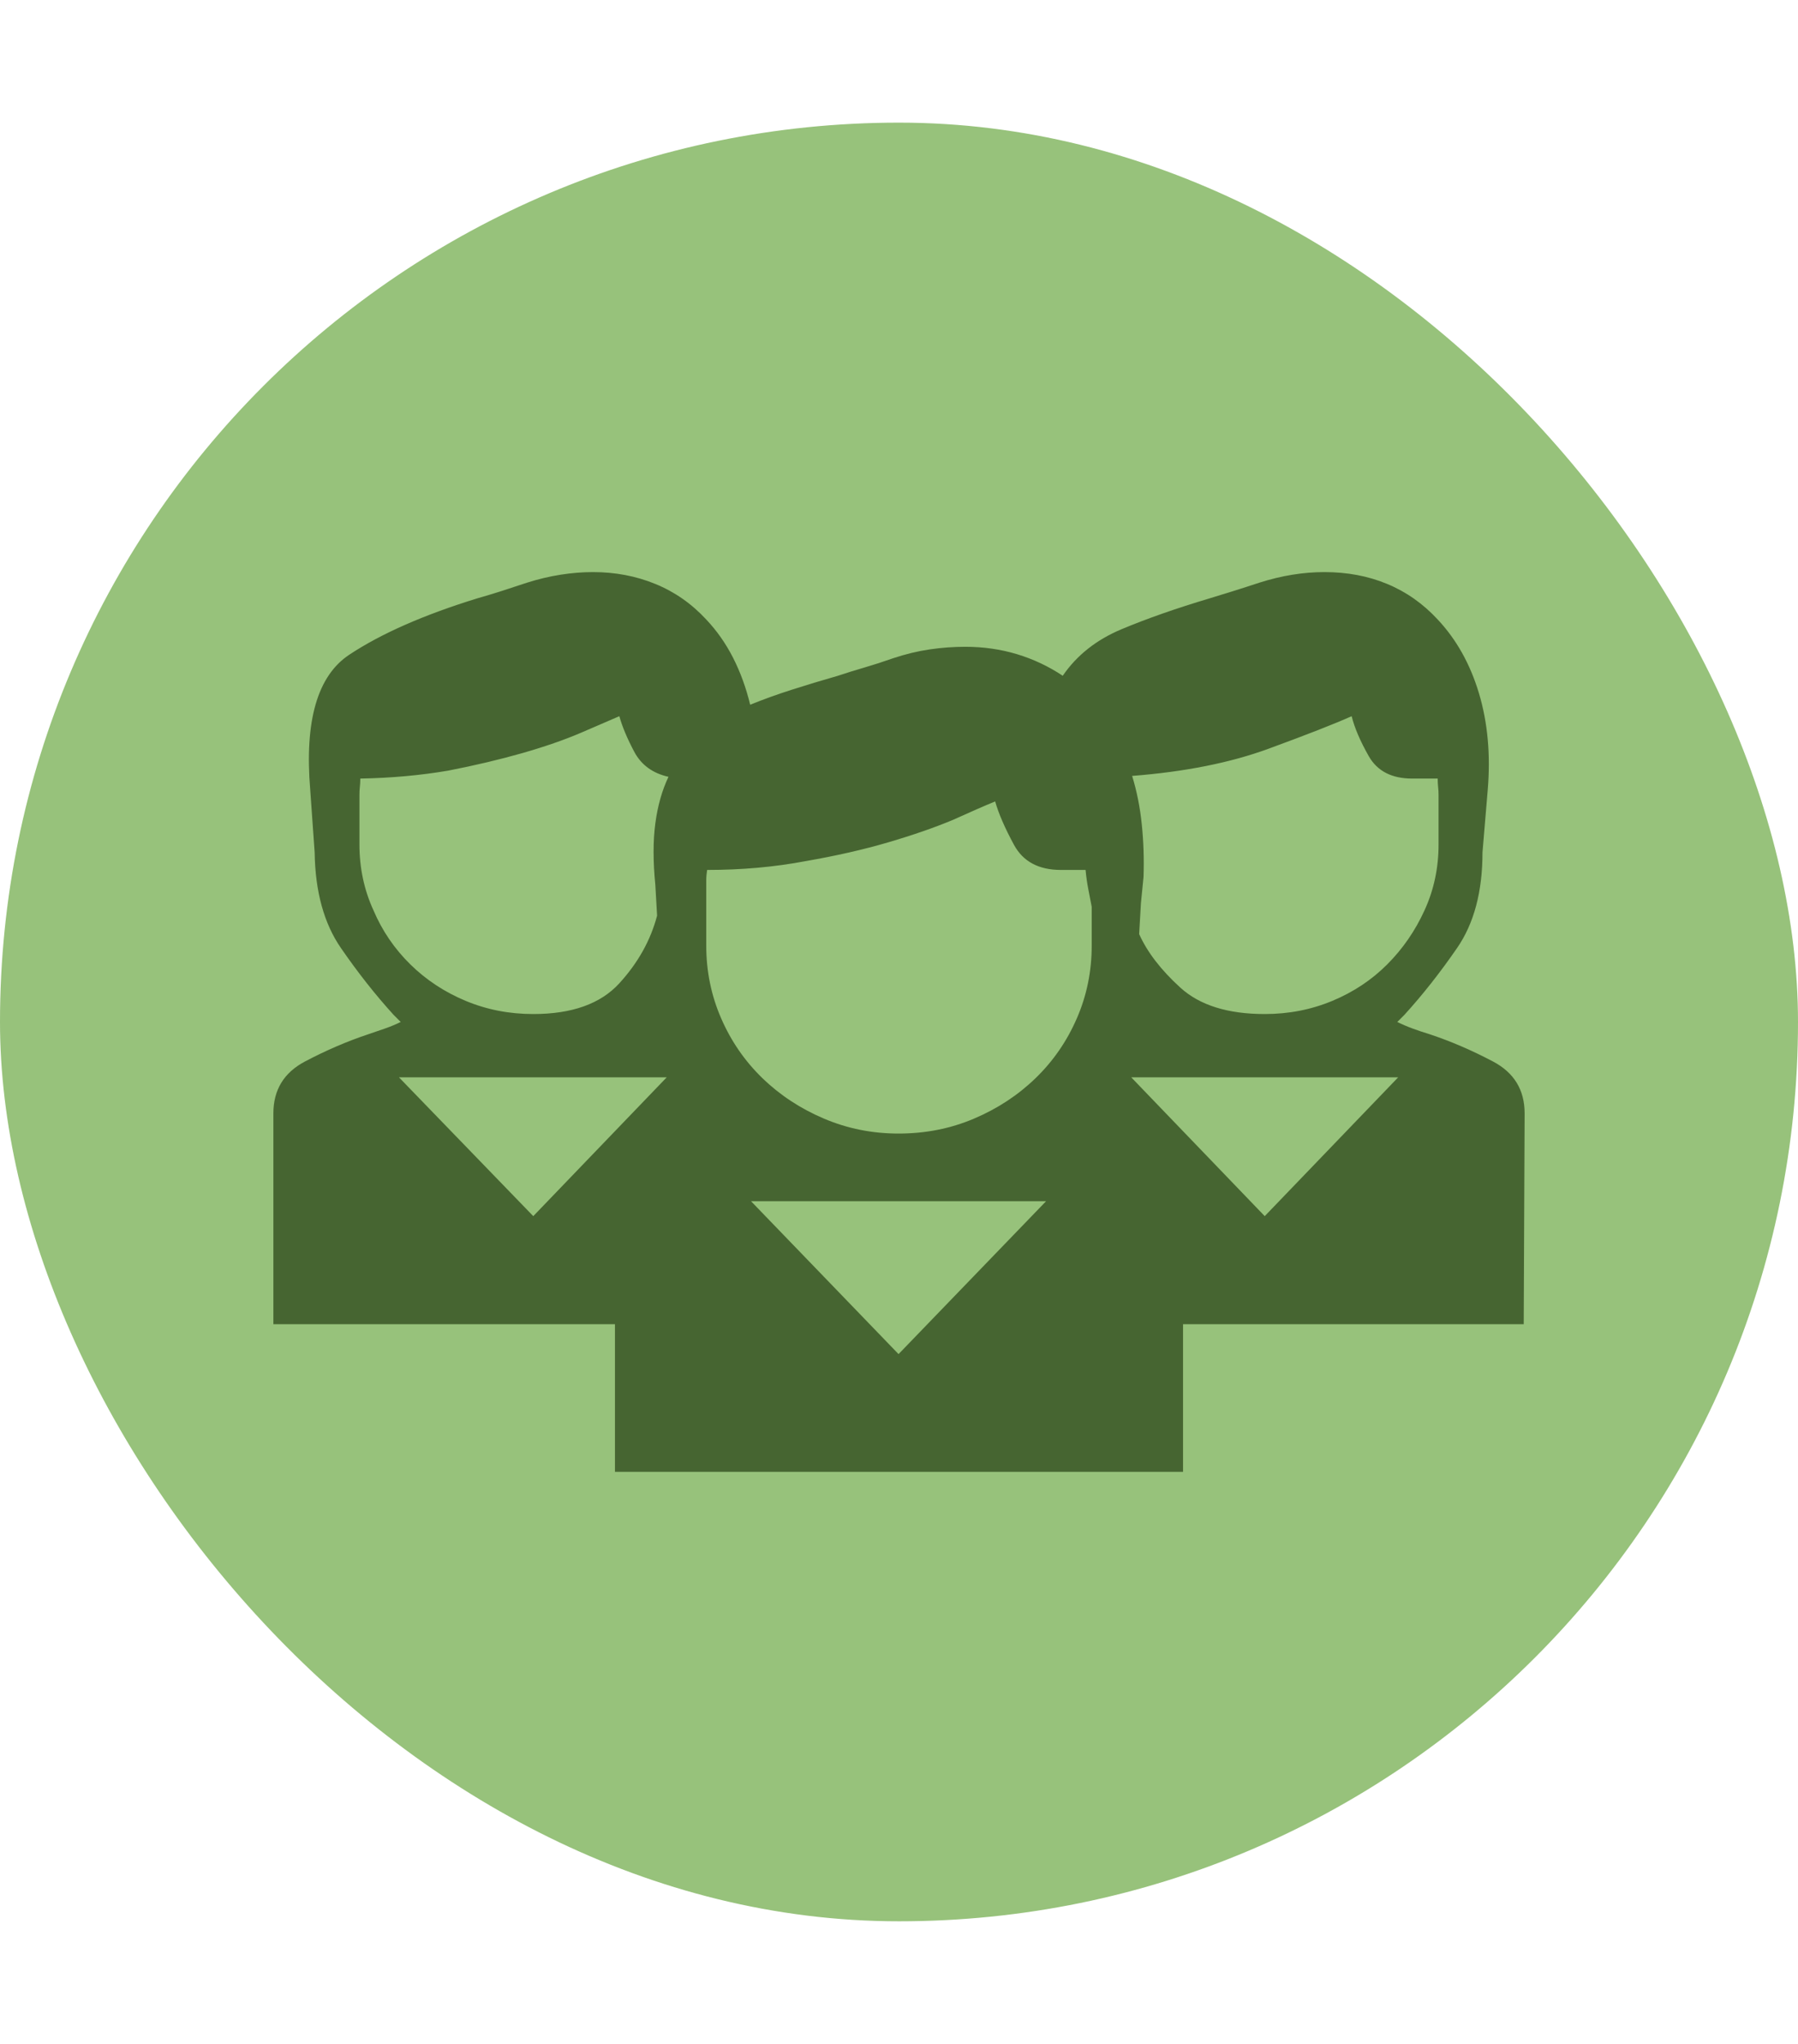 <svg width="44" height="50" viewBox="0 0 44 50" fill="none" xmlns="http://www.w3.org/2000/svg">
<rect y="3" width="44" height="44" rx="22" fill="#97C27B"/>
<g clip-path="url(#clip0_2057_74)">
<path d="M34.989 25.301C34.846 25.258 34.706 25.211 34.57 25.161C34.434 25.111 34.309 25.057 34.194 25C34.223 24.971 34.252 24.943 34.28 24.914C34.309 24.885 34.337 24.857 34.366 24.828C34.81 24.341 35.24 23.796 35.655 23.194C36.071 22.593 36.279 21.812 36.279 20.852L36.407 19.325C36.479 18.465 36.407 17.677 36.193 16.961C35.978 16.244 35.641 15.643 35.183 15.155C34.825 14.768 34.413 14.478 33.947 14.285C33.481 14.091 32.969 13.995 32.411 13.995C32.153 13.995 31.892 14.016 31.626 14.059C31.361 14.102 31.093 14.167 30.821 14.253C30.606 14.324 30.395 14.392 30.187 14.457C29.979 14.521 29.782 14.582 29.596 14.639C28.779 14.883 28.063 15.134 27.447 15.392C26.831 15.65 26.351 16.029 26.007 16.531C25.664 16.302 25.291 16.126 24.89 16.004C24.489 15.883 24.066 15.822 23.622 15.822C23.336 15.822 23.046 15.843 22.752 15.886C22.458 15.929 22.161 16.001 21.86 16.101C21.617 16.187 21.384 16.262 21.162 16.327C20.94 16.391 20.721 16.459 20.506 16.531C20.105 16.646 19.726 16.76 19.368 16.875C19.01 16.99 18.673 17.111 18.358 17.24C18.258 16.825 18.118 16.442 17.939 16.09C17.76 15.739 17.541 15.428 17.283 15.155C16.925 14.768 16.51 14.478 16.037 14.285C15.564 14.091 15.056 13.995 14.511 13.995C14.254 13.995 13.989 14.016 13.716 14.059C13.444 14.102 13.172 14.167 12.9 14.253C12.685 14.324 12.477 14.392 12.277 14.457C12.076 14.521 11.876 14.582 11.675 14.639C10.371 15.041 9.329 15.499 8.549 16.015C7.768 16.531 7.449 17.634 7.592 19.325L7.7 20.852C7.714 21.812 7.929 22.593 8.345 23.194C8.76 23.796 9.19 24.341 9.634 24.828C9.662 24.857 9.691 24.885 9.72 24.914C9.748 24.943 9.777 24.971 9.806 25C9.691 25.057 9.562 25.111 9.419 25.161C9.276 25.211 9.14 25.258 9.011 25.301C8.495 25.473 7.979 25.695 7.463 25.967C6.948 26.239 6.69 26.662 6.69 27.235V32.394H15.049V32.91V36.005H28.951V32.931V32.394H37.288L37.31 27.235C37.31 26.662 37.052 26.239 36.536 25.967C36.021 25.695 35.505 25.473 34.989 25.301ZM13.05 29.75L9.763 26.354H16.316L13.05 29.75ZM16.037 21.647L16.08 22.399C15.922 23.001 15.614 23.553 15.156 24.054C14.698 24.556 13.996 24.806 13.05 24.806C12.463 24.806 11.912 24.699 11.396 24.484C10.88 24.269 10.429 23.972 10.042 23.592C9.655 23.212 9.354 22.772 9.14 22.27C8.91 21.769 8.796 21.231 8.796 20.658V19.454C8.796 19.383 8.799 19.315 8.806 19.25C8.814 19.186 8.817 19.117 8.817 19.046C9.576 19.032 10.293 18.967 10.966 18.852C11.625 18.724 12.23 18.58 12.782 18.423C13.333 18.265 13.809 18.1 14.211 17.928C14.612 17.756 14.927 17.62 15.156 17.52C15.228 17.778 15.35 18.068 15.521 18.39C15.693 18.713 15.973 18.917 16.359 19.003C16.202 19.332 16.094 19.712 16.037 20.142C15.98 20.572 15.98 21.074 16.037 21.647ZM33.077 17.52C33.148 17.806 33.288 18.132 33.496 18.498C33.704 18.863 34.058 19.046 34.559 19.046H35.183C35.183 19.117 35.186 19.186 35.193 19.25C35.201 19.315 35.204 19.383 35.204 19.454V20.658C35.204 21.231 35.09 21.769 34.86 22.27C34.631 22.772 34.327 23.212 33.947 23.592C33.568 23.972 33.12 24.269 32.604 24.484C32.088 24.699 31.537 24.806 30.95 24.806C30.047 24.806 29.36 24.591 28.887 24.162C28.414 23.732 28.077 23.295 27.877 22.851L27.92 22.098L27.984 21.453C27.999 21.009 27.984 20.579 27.941 20.164C27.898 19.748 27.82 19.354 27.705 18.981C28.994 18.881 30.108 18.659 31.046 18.315C31.985 17.971 32.661 17.706 33.077 17.52ZM21.989 33.125L18.379 29.385H25.599L21.989 33.125ZM26.716 23.13C26.716 23.76 26.595 24.355 26.351 24.914C26.108 25.473 25.771 25.96 25.341 26.376C24.912 26.791 24.41 27.121 23.837 27.364C23.264 27.608 22.648 27.73 21.989 27.73C21.345 27.73 20.736 27.608 20.163 27.364C19.59 27.121 19.088 26.791 18.659 26.376C18.229 25.96 17.892 25.473 17.649 24.914C17.405 24.355 17.283 23.76 17.283 23.13V21.797C17.283 21.711 17.283 21.625 17.283 21.539C17.283 21.453 17.291 21.367 17.305 21.281C18.15 21.281 18.952 21.21 19.712 21.066C20.456 20.937 21.133 20.783 21.742 20.604C22.351 20.425 22.877 20.242 23.321 20.056C23.765 19.855 24.109 19.705 24.353 19.605C24.439 19.906 24.593 20.26 24.815 20.669C25.037 21.077 25.42 21.281 25.964 21.281H26.566C26.58 21.439 26.602 21.593 26.631 21.744C26.659 21.894 26.688 22.041 26.716 22.184V23.13ZM30.95 29.75L27.683 26.354H34.216L30.95 29.75Z" fill="#466531"/>
</g>
<defs>
<clipPath id="clip0_2057_74">
<rect width="30.62" height="50" fill="white" transform="matrix(1 0 0 -1 6.69 50)"/>
</clipPath>
</defs>
</svg>

